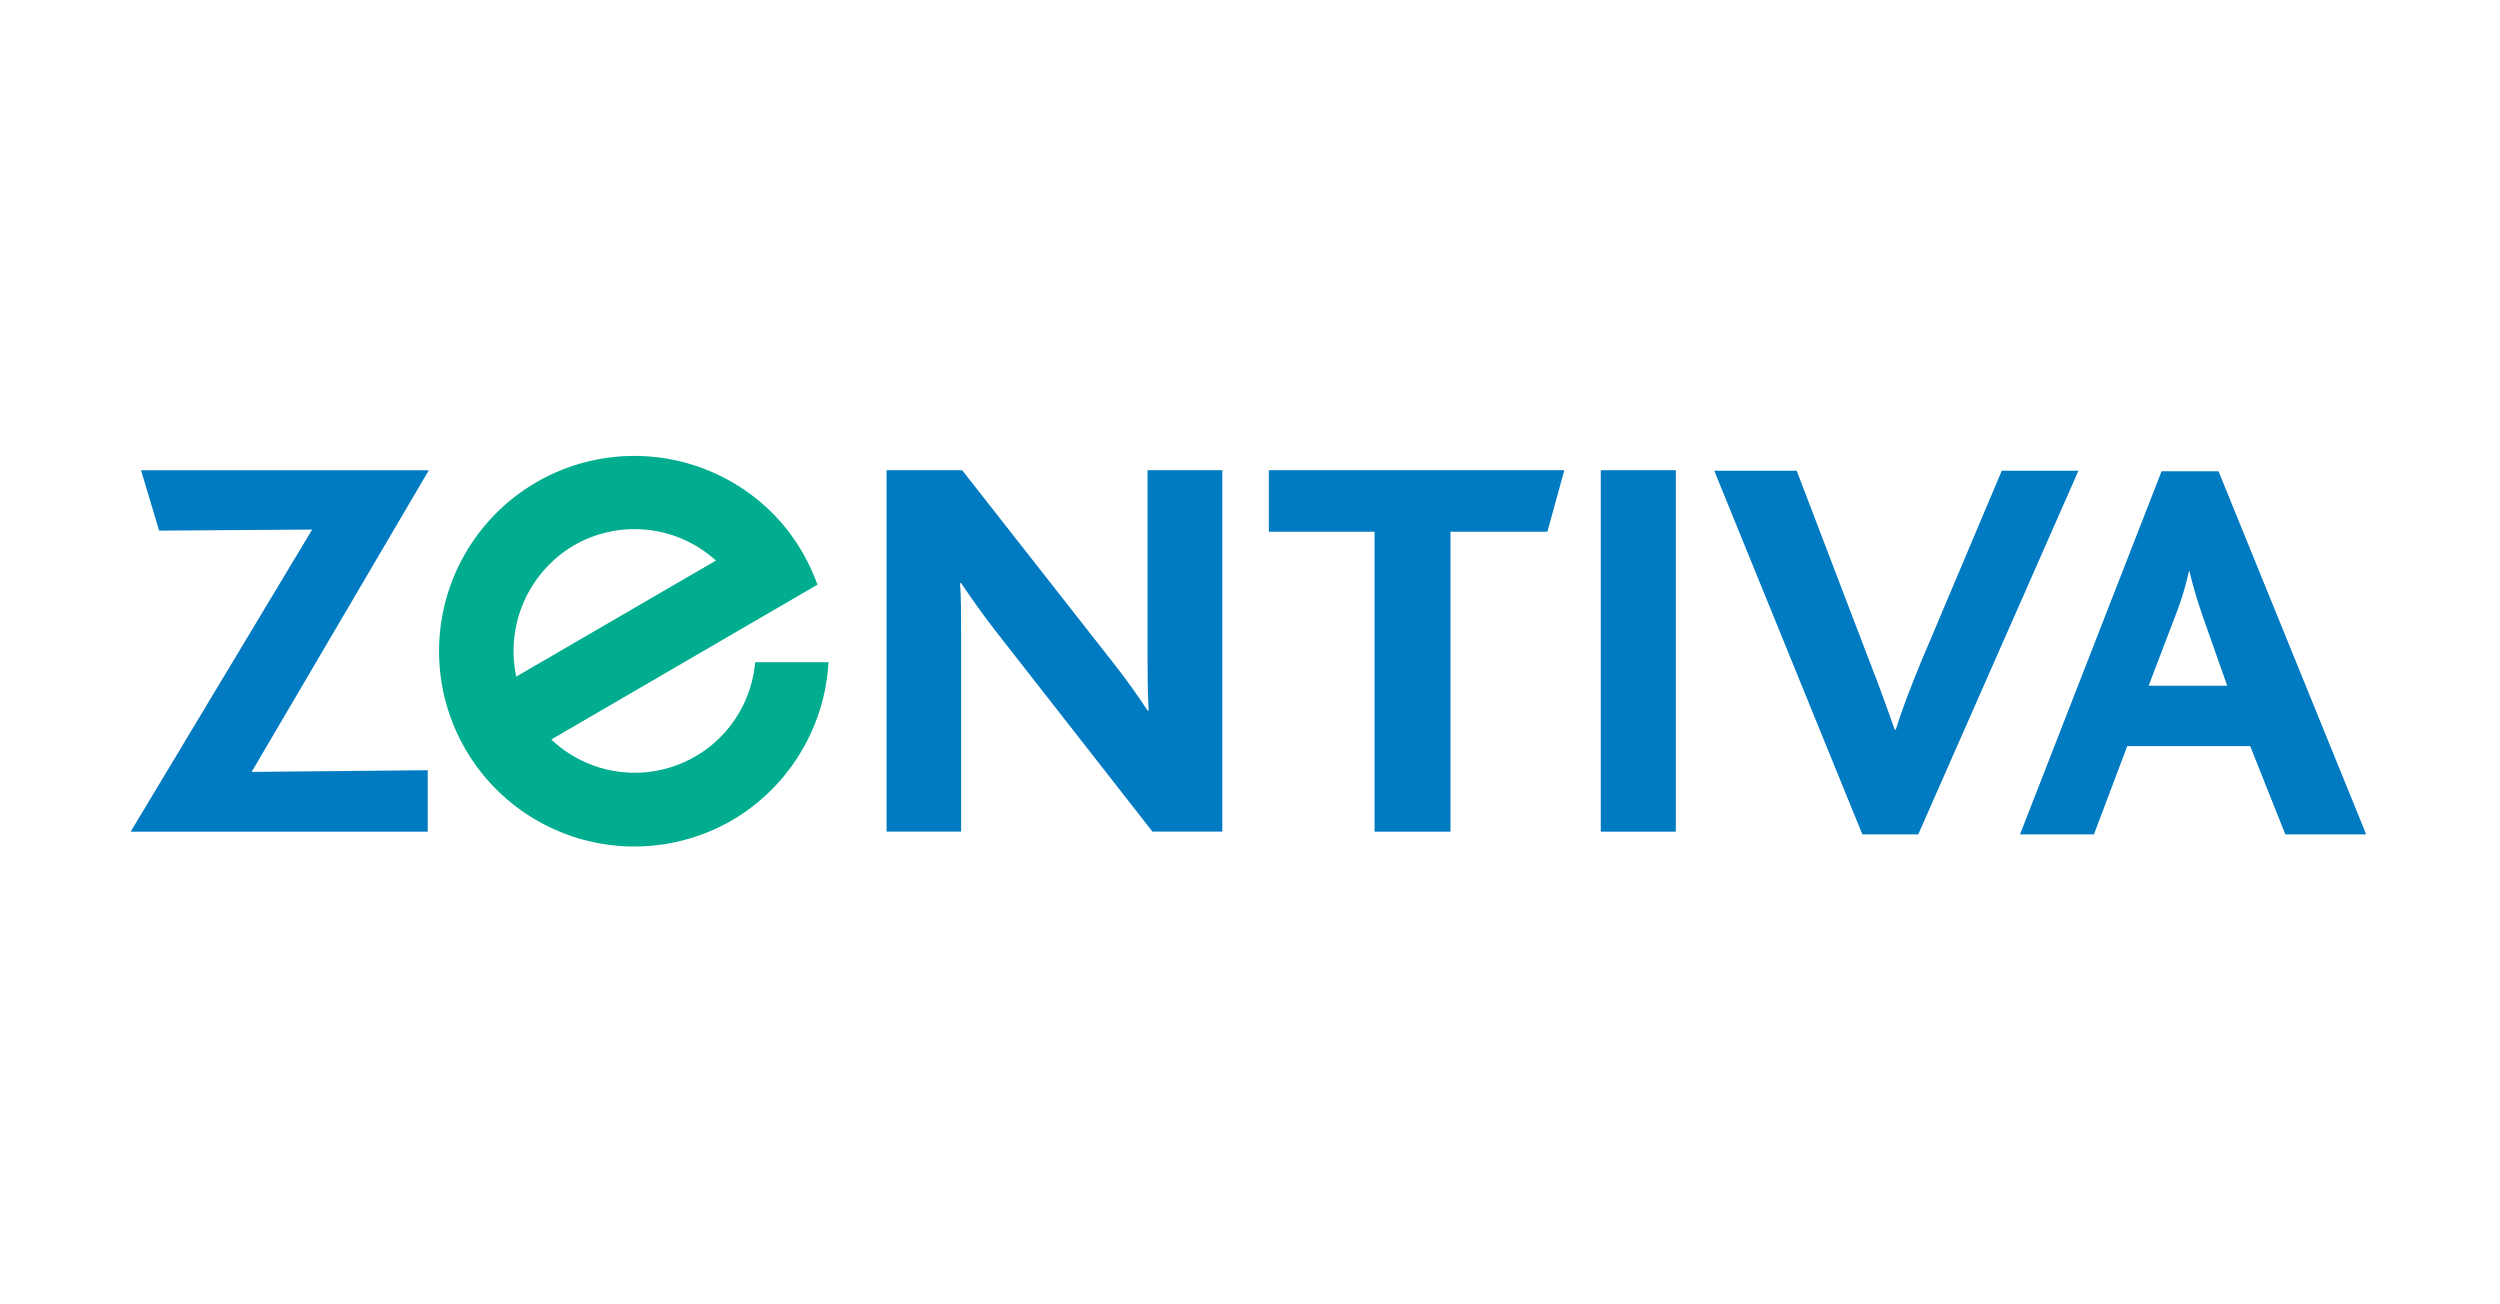 <?xml version="1.0" encoding="UTF-8"?>
<svg xmlns="http://www.w3.org/2000/svg" width="230" height="120" viewBox="0 0 230 120">
  <g id="Logo_Zentiva_Logo_vector" transform="translate(-1300 -7165)">
    <rect id="Rectangle_453" data-name="Rectangle 453" width="230" height="120" transform="translate(1300 7165)" fill="none"></rect>
    <g id="layer1" transform="translate(1360.963 6831.455)">
      <g id="g16776" transform="translate(-48.942 375.425)">
        <path id="path16682" d="M967.933,4451.591l16.7-27.795-14.082.1-1.664-5.555h26.476l-16.3,27.752,16.2-.155v5.656H967.934" transform="translate(-967.933 -4416.958)" fill="#007ac1"></path>
        <path id="path16684" d="M1291.932,4451.59l-14.435-18.463c-1.259-1.614-2.165-2.937-3.172-4.4h-.1c.1,1.105.1,3.135.1,4.646v18.213h-6.857v-33.252h6.952l13.931,17.761c1.314,1.668,2.223,2.986,3.129,4.349h.1c-.1-1.579-.1-3.745-.1-5.157v-16.953h6.877v33.252h-6.427" transform="translate(-1197.925 -4416.958)" fill="#007ac1"></path>
        <path id="path16686" d="M1444.57,4423.995h-8.916v27.594h-6.983v-27.594h-9.726v-5.658h27.184l-1.559,5.658" transform="translate(-1314.232 -4416.958)" fill="#007ac1"></path>
        <path id="path16688" d="M1550.471,4451.59h6.907v-33.252h-6.907Z" transform="translate(-1415.221 -4416.958)" fill="#007ac1"></path>
        <path id="path16690" d="M1614.208,4452.006h-5.14l-13.625-33.456h7.585l6.744,17.656c.858,2.171,1.616,4.3,2.273,6.165h.1c.555-1.815,1.307-3.744,2.206-5.959l7.544-17.862h7.053l-14.739,33.456" transform="translate(-1449.752 -4417.122)" fill="#007ac1"></path>
        <path id="path16692" d="M1740.991,4452.165l-3.229-8.12h-11.315l-3.065,8.12h-6.8l13.025-33.408h5.238l13.587,33.408Zm-7.613-20.121a41.359,41.359,0,0,1-1.209-4.1h-.046a26.8,26.8,0,0,1-1.209,4l-2.5,6.547h7.232l-2.271-6.444" transform="translate(-1542.762 -4417.281)" fill="#007ac1"></path>
        <path id="path16694" d="M1119.51,4431.442l-.031.268a11.127,11.127,0,0,1-18.724,6.839c.662-.386,24.482-14.241,24.482-14.241l-.089-.248a19.009,19.009,0,0,0-1.254-2.66,18.757,18.757,0,0,0-1.822-2.617,17.966,17.966,0,1,0-4.716,27.215,18.027,18.027,0,0,0,8.875-14.227l.029-.33h-6.751Zm-22.23-1.016a11.283,11.283,0,0,1,5.562-9.738,11.148,11.148,0,0,1,13.056,1.4c-.662.389-17.7,10.284-18.366,10.676a11.03,11.03,0,0,1-.252-2.337" transform="translate(-1062.053 -4412.397)" fill="#00ad8e"></path>
      </g>
    </g>
  </g>
</svg>

